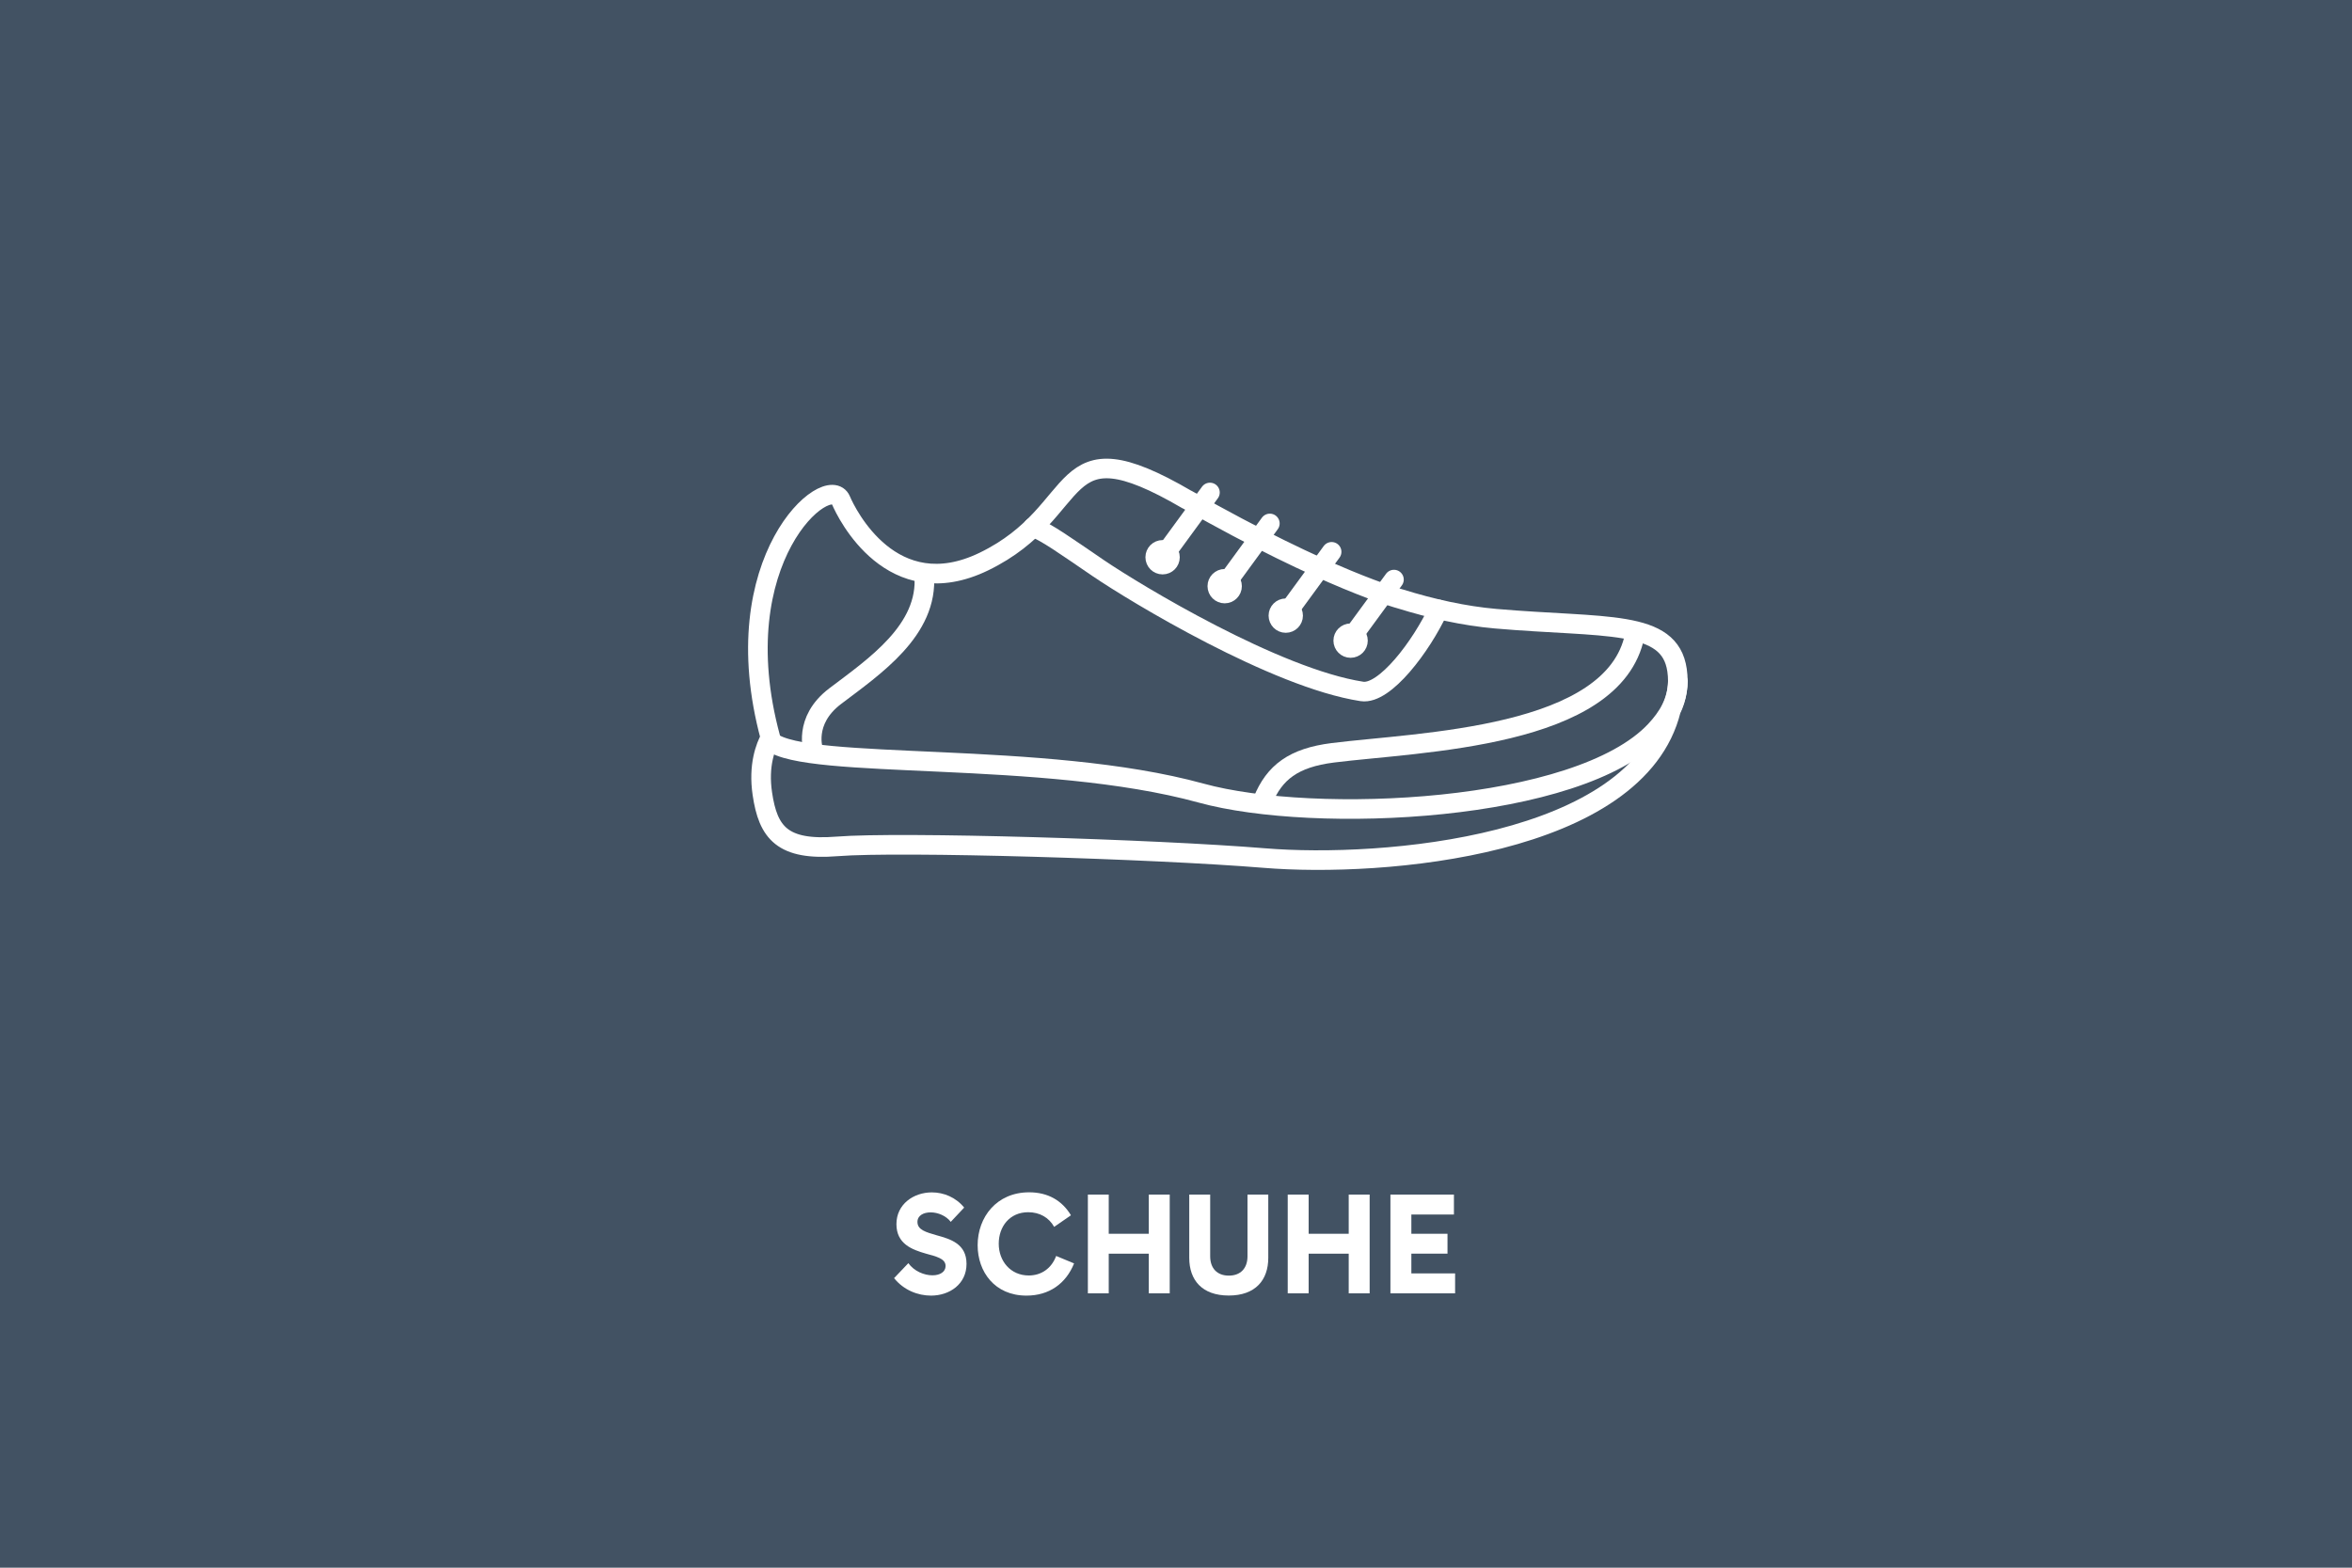 <?xml version="1.0" encoding="UTF-8"?>
<svg id="Shop" xmlns="http://www.w3.org/2000/svg" viewBox="0 0 300 200">
  <defs>
    <style>
      .cls-1 {
        fill: #fff;
      }

      .cls-2 {
        fill: none;
        stroke: #fff;
        stroke-linecap: round;
        stroke-linejoin: round;
        stroke-width: 2.5px;
      }

      .cls-3 {
        fill: #425263;
      }
    </style>
  </defs>
  <rect class="cls-3" width="300" height="200"/>
  <g>
    <path class="cls-1" d="M118.76,165.29c-1.69,0-3.49-.7-4.72-2.23l1.82-1.91c.74,1.03,2.02,1.55,3.08,1.55.97,0,1.67-.45,1.67-1.19,0-.95-1.19-1.21-2.52-1.58-1.73-.5-3.75-1.22-3.75-3.76s2.18-4.05,4.52-4.05c1.51,0,3.06.63,4.12,1.94l-1.71,1.82c-.58-.77-1.64-1.21-2.56-1.21s-1.69.4-1.69,1.22c0,1.03,1.13,1.31,2.41,1.69,1.78.49,3.85,1.08,3.85,3.66s-2.16,4.05-4.54,4.05Z"/>
    <path class="cls-1" d="M134.71,160.23l2.29.95c-1.04,2.59-3.19,4.11-6.07,4.11-4.07,0-6.23-3.06-6.23-6.43,0-3.57,2.41-6.75,6.57-6.75,2.41,0,4.21,1.06,5.33,2.93l-2.14,1.48c-.68-1.21-1.87-1.87-3.31-1.87-2.36,0-3.76,1.82-3.76,4.02s1.49,4.05,3.83,4.05c1.6,0,2.9-.9,3.49-2.48Z"/>
    <path class="cls-1" d="M138.76,152.4h2.66v5h5.11v-5h2.67v12.6h-2.67v-5.06h-5.11v5.06h-2.66v-12.6Z"/>
    <path class="cls-1" d="M161.77,152.4v8.07c0,2.84-1.64,4.81-5.04,4.81s-5.04-1.96-5.04-4.81v-8.07h2.67v7.87c0,1.55.9,2.47,2.38,2.47s2.38-.92,2.38-2.47v-7.87h2.67Z"/>
    <path class="cls-1" d="M164.25,152.4h2.67v5h5.11v-5h2.67v12.6h-2.67v-5.06h-5.11v5.06h-2.67v-12.6Z"/>
    <path class="cls-1" d="M180.02,154.93v2.47h4.61v2.54h-4.61v2.52h5.58v2.54h-8.25v-12.6h8.1v2.54h-5.44Z"/>
  </g>
  <path class="cls-2" d="M151.41,63.74c-17.23-10.07-12.54,1.41-25.91,7.9-11.73,5.69-17.51-6.08-18.24-7.82-1.57-3.76-15.17,7.5-8.99,30.3-.62,1.12-1.57,3.52-1.03,7.15.73,4.96,2.55,7.27,9.54,6.71,8.03-.64,40.32.33,54.51,1.49,15.11,1.24,47.54-1.47,51.85-18.9.75-1.53,1.04-3.21.77-5.07-.94-6.54-9.19-5.36-23.15-6.57-4.01-.35-8.16-1.28-12.21-2.54,0,0-8.92-2.32-27.12-12.65Z"/>
  <path class="cls-2" d="M208.51,81.06c-2.65,13.14-27.45,13.59-38.51,14.98-5,.63-7.45,2.49-8.92,6.1"/>
  <path class="cls-2" d="M98.33,94.59c4.62,3.72,34.81,1.07,54.87,6.59,14.5,3.99,48.14,2.49,57.94-7.97,1.6-1.71,2.8-3.65,2.88-6.29"/>
  <path class="cls-2" d="M131.78,67.25c1.67.61,4.18,2.42,8.35,5.26,4.67,3.17,22.55,14,33.58,15.7,2.91.45,7.59-5.77,9.77-10.46"/>
  <path class="cls-2" d="M149.23,71.09c0,.52-.42.94-.94.94s-.94-.42-.94-.94.42-.94.94-.94.94.42.94.94Z"/>
  <path class="cls-2" d="M157.15,74.78c0,.52-.42.94-.94.94s-.94-.42-.94-.94.42-.94.94-.94.94.42.94.94Z"/>
  <path class="cls-2" d="M164.94,78.54c0,.52-.42.94-.94.94s-.94-.42-.94-.94.42-.94.94-.94.94.42.94.94Z"/>
  <path class="cls-2" d="M173.21,81.73c0,.52-.42.94-.94.94s-.94-.42-.94-.94.42-.94.94-.94.94.42.94.94Z"/>
  <path class="cls-2" d="M103.75,95.78s-1.36-3.82,2.77-6.96c4.98-3.78,11.93-8.43,11.36-15.49"/>
  <line class="cls-2" x1="148.29" y1="71.09" x2="154.33" y2="62.83"/>
  <line class="cls-2" x1="156.33" y1="74.5" x2="161.97" y2="66.78"/>
  <line class="cls-2" x1="164.36" y1="77.9" x2="169.85" y2="70.4"/>
  <line class="cls-2" x1="172.4" y1="81.31" x2="177.8" y2="73.94"/>
</svg>